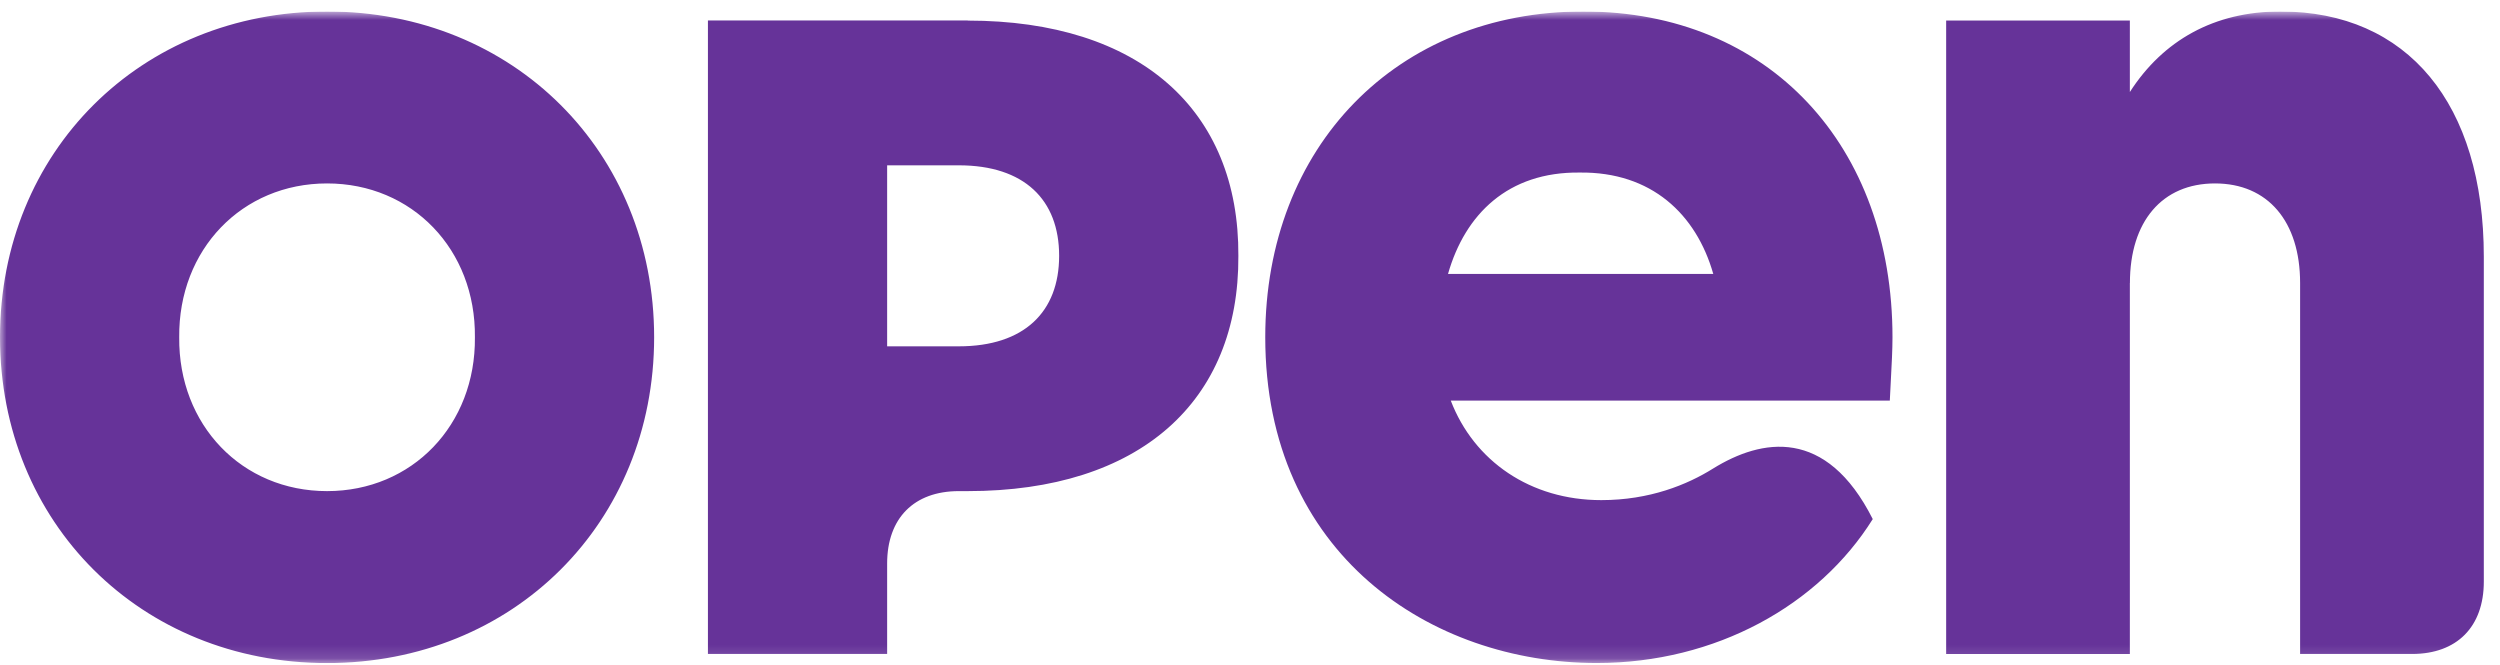 <svg width="188" height="50" viewBox="0 0 188 50" fill="none" xmlns="http://www.w3.org/2000/svg">
<g clip-path="url(#clip0_1890_5260)">
<mask id="mask0_1890_5260" style="mask-type:luminance" maskUnits="userSpaceOnUse" x="0" y="0" width="188" height="50">
<path d="M188 0.863H0V49.863H188V0.863Z" fill="white"/>
</mask>
<g mask="url(#mask0_1890_5260)">
<path fill-rule="evenodd" clip-rule="evenodd" d="M24.595 0.863C10.58 0.863 0 11.411 0 25.363C0 39.315 10.58 49.863 24.595 49.863C38.611 49.863 49.191 39.315 49.191 25.363C49.191 11.411 38.611 0.863 24.595 0.863ZM35.713 25.363C35.779 31.963 30.995 36.932 24.595 36.932C18.196 36.932 13.412 31.963 13.477 25.363C13.412 18.763 18.196 13.794 24.595 13.794C30.995 13.794 35.784 18.763 35.713 25.363ZM72.775 1.539H53.236V49.178H66.713V42.374C66.713 38.97 68.735 36.932 72.101 36.932H72.775C85.71 36.932 93.19 30.195 93.125 19.241C93.19 8.286 85.714 1.549 72.775 1.549V1.539ZM79.647 19.236C79.647 23.453 77.021 26.044 72.101 26.044H66.713V12.432H72.101C77.021 12.432 79.647 15.019 79.647 19.236ZM95.147 25.363C95.147 11.005 105.052 0.863 119.068 0.863C133.084 0.863 142.315 11.005 142.315 25.363C142.315 26.285 142.255 27.425 142.194 28.55C142.166 29.089 142.138 29.623 142.114 30.124H109.097C110.848 34.682 115.094 37.609 120.416 37.609C124.054 37.609 126.886 36.45 128.838 35.226C132.475 32.98 137.33 32.096 140.831 39.036C136.792 45.499 129.039 49.859 120.079 49.859C107.613 49.859 95.147 41.694 95.147 25.359V25.363ZM128.838 20.598C127.555 16.106 124.19 12.91 118.797 12.976C113.409 12.91 110.174 16.106 108.891 20.598H128.838ZM160.17 21.278C160.17 16.65 162.595 13.794 166.569 13.794C170.544 13.794 172.968 16.654 172.968 21.278V49.178H181.39C184.761 49.178 186.783 47.135 186.783 43.736V19.307C186.783 7.804 181.053 0.863 171.484 0.863C166.499 0.863 162.656 3.043 160.165 6.92V1.544H146.351V49.182H160.165V21.283L160.17 21.278Z" fill="#663399"/>
</g>
</g>
<defs>
<clipPath id="clip0_1890_5260">
<rect width="188" height="49" fill="white" transform="translate(0 0.863)"/>
</clipPath>
</defs>
</svg>
